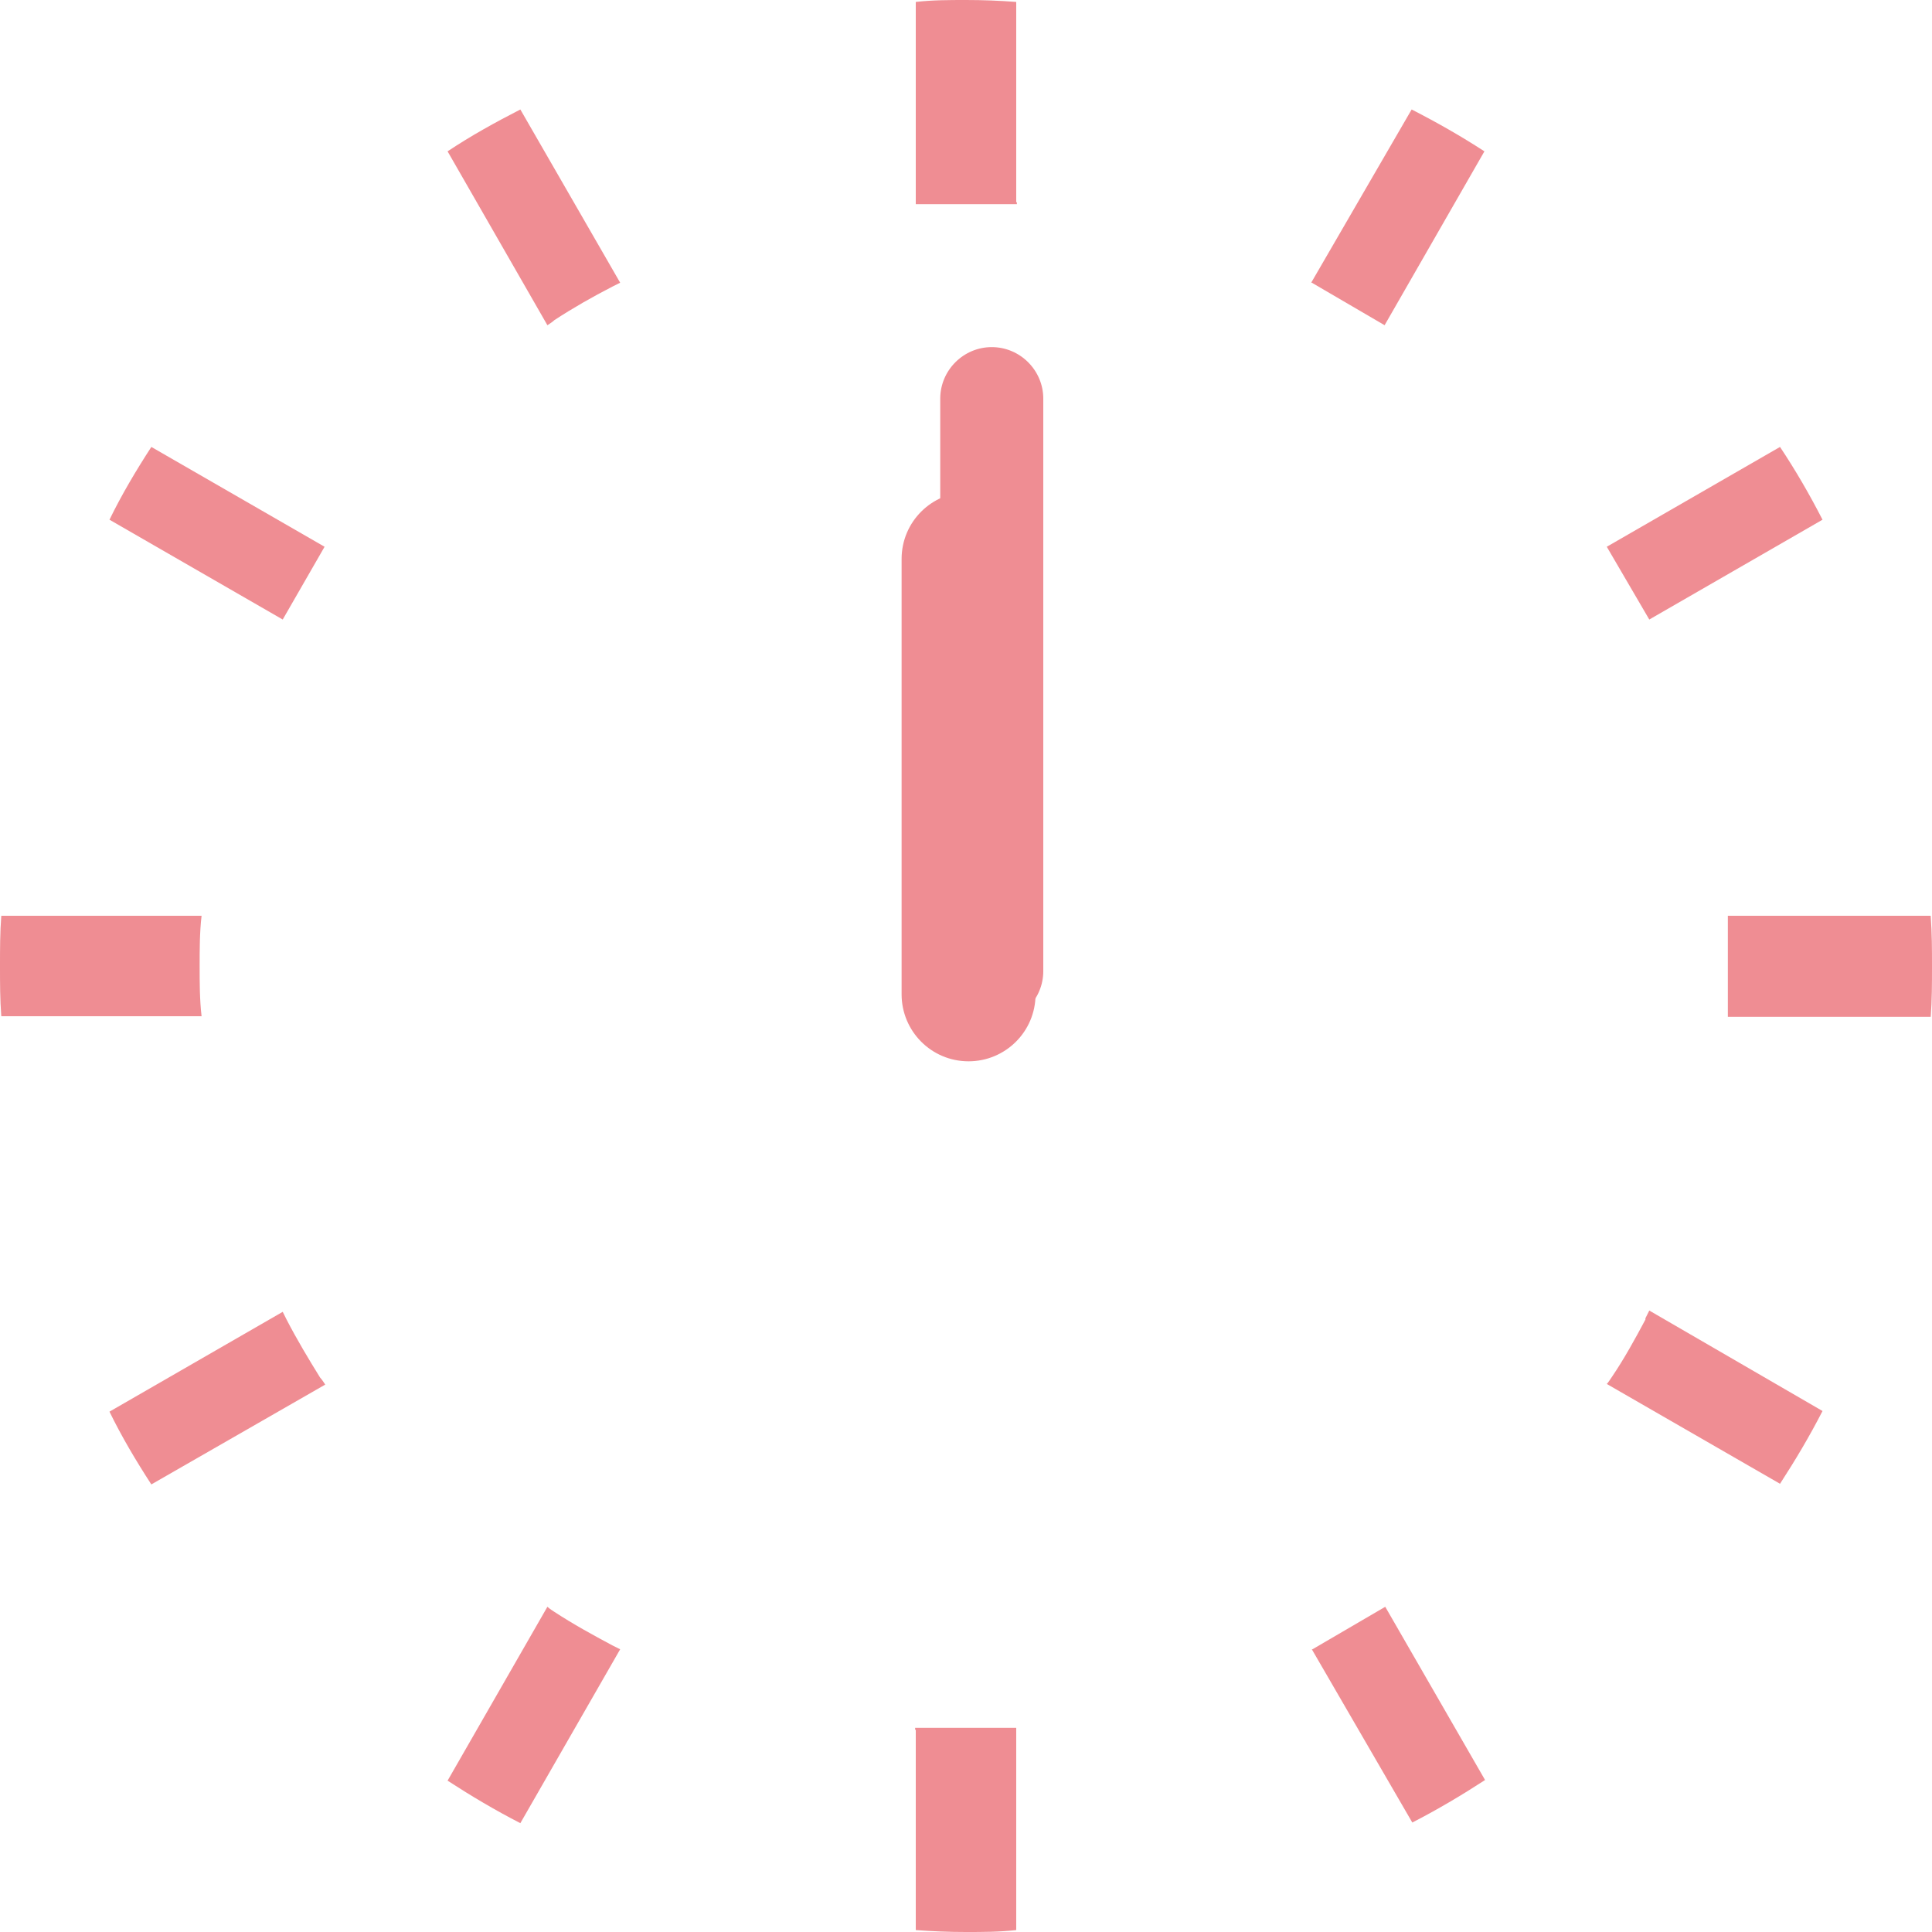<?xml version="1.0" encoding="UTF-8"?><svg id="_レイヤー_1" xmlns="http://www.w3.org/2000/svg" viewBox="0 0 30 30"><defs><style>.cls-1{fill:none;}.cls-1,.cls-2{stroke-width:0px;}.cls-2{fill:#ef8d93;}</style></defs><path class="cls-2" d="M3.1,15c0-.26,0-.52.03-.78H.02c-.02.26-.02.52-.02.78s0,.52.02.78h3.11c-.03-.26-.03-.52-.03-.78"/><path class="cls-2" d="M29.98,14.22h-3.15v1.57h3.15c.02-.26.02-.52.02-.78s0-.52-.02-.78"/><path class="cls-2" d="M8.61,4.97c.29-.19.59-.36.9-.52.04-.02.08-.04.12-.06l-1.55-2.69c-.39.2-.77.41-1.13.65l1.55,2.7s.08-.05.11-.08"/><path class="cls-2" d="M1.7,8.07l2.69,1.55.65-1.13-2.69-1.55c-.24.37-.46.74-.65,1.13"/><path class="cls-2" d="M25.55,20.49c-.16.3-.33.61-.52.89-.03.04-.05.08-.08.11l2.69,1.55c.24-.37.46-.74.66-1.13l-2.69-1.56s-.04.08-.06.12"/><path class="cls-2" d="M4.45,20.49l-.06-.12-2.69,1.55c.19.39.41.76.65,1.13l2.7-1.55s-.05-.08-.08-.11c-.18-.29-.36-.59-.52-.9"/><path class="cls-2" d="M28.3,8.07c-.2-.39-.42-.77-.66-1.13l-2.69,1.55.66,1.13,2.69-1.55Z"/><path class="cls-2" d="M8.61,25.03s-.08-.05-.11-.08l-1.55,2.7c.37.24.74.46,1.13.66l1.55-2.7s-.08-.04-.12-.06c-.3-.16-.61-.33-.9-.52"/><path class="cls-2" d="M20.37,4.39l1.13.66,1.55-2.7c-.37-.24-.74-.45-1.13-.65l-1.56,2.69Z"/><path class="cls-2" d="M14.22,26.86v3.11c.26.02.52.03.78.03s.52,0,.78-.03v-3.14h-1.57v.03Z"/><path class="cls-2" d="M15.78,3.14V.03c-.26-.02-.52-.03-.78-.03s-.52,0-.78.03v3.14h1.57v-.03Z"/><path class="cls-2" d="M20.37,25.61l1.56,2.69c.39-.2.76-.42,1.13-.66l-1.55-2.69-1.13.66Z"/><path class="cls-2" d="M15.04,16.48c-.58,0-1.04-.47-1.04-1.04v-6.76c0-.58.47-1.04,1.04-1.04s1.04.47,1.04,1.04v6.76c0,.58-.47,1.04-1.04,1.04Z"/><path class="cls-2" d="M15.4,15.88c-.44,0-.8-.36-.8-.8V6.19c0-.44.36-.8.8-.8s.8.36.8.8v8.89c0,.44-.36.8-.8.8Z"/><rect class="cls-1" width="30" height="30"/></svg>